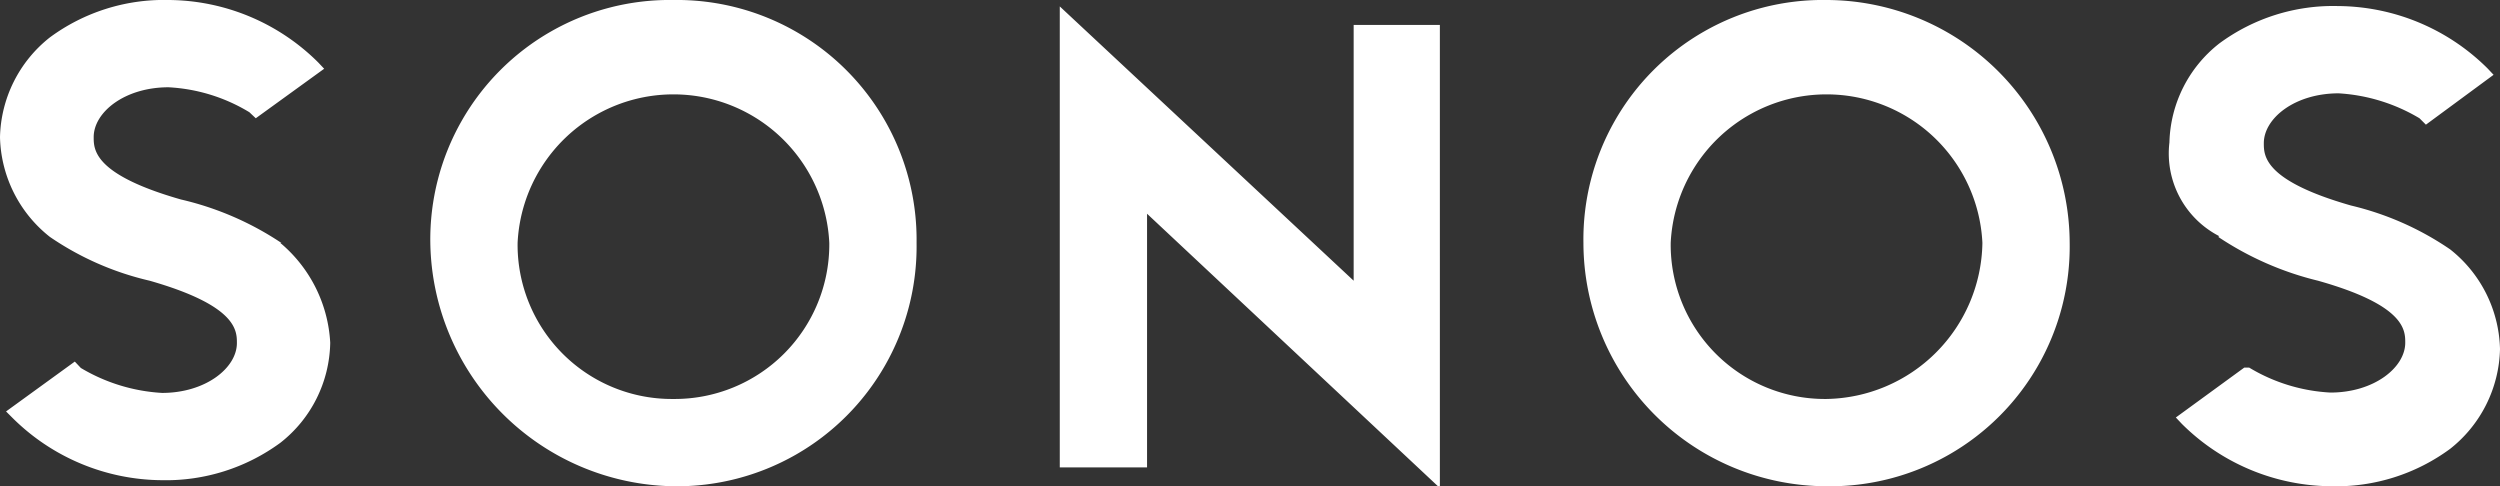 <svg xmlns="http://www.w3.org/2000/svg" viewBox="0 0 70.18 13.65"><rect x="0" y="0" width="70.18" height="13.65" fill="#333333" stroke="none"/><g id="Layer_2" data-name="Layer 2"><g id="Layer_1-2" data-name="Layer 1"><path d="M38,7.88,29.75.18V13.12H32.2V6l8.22,7.7V.7H38ZM18.9,0a6.72,6.72,0,0,0-6.82,6.82,6.94,6.94,0,0,0,6.82,6.83,6.73,6.73,0,0,0,6.83-6.83A6.73,6.73,0,0,0,18.9,0m0,11.2a4.33,4.33,0,0,1-4.37-4.38,4.38,4.38,0,0,1,8.75,0A4.34,4.34,0,0,1,18.9,11.2m-11-4.38A8.54,8.54,0,0,0,5.08,5.6C2.63,4.9,2.63,4.2,2.63,3.85c0-.7.87-1.4,2.1-1.4A4.86,4.86,0,0,1,7,3.15l.18.17L9.1,1.93l-.17-.18A6,6,0,0,0,4.72,0,5.39,5.39,0,0,0,1.4,1.05,3.67,3.67,0,0,0,0,3.85a3.67,3.67,0,0,0,1.4,2.8A8.24,8.24,0,0,0,4.2,7.88c2.45.7,2.45,1.4,2.45,1.75,0,.7-.88,1.4-2.1,1.4a5,5,0,0,1-2.28-.7l-.17-.18L.17,11.55l.18.18a6,6,0,0,0,4.2,1.75,5.43,5.43,0,0,0,3.32-1.05,3.64,3.64,0,0,0,1.4-2.81,3.93,3.93,0,0,0-1.4-2.8M51.27,0a6.72,6.72,0,0,0-6.82,6.82,6.84,6.84,0,0,0,6.82,6.83A6.73,6.73,0,0,0,58.1,6.82,6.84,6.84,0,0,0,51.27,0m0,11.2A4.33,4.33,0,0,1,46.9,6.82a4.38,4.38,0,0,1,8.75,0,4.45,4.45,0,0,1-4.38,4.38m11-4.55a8.75,8.75,0,0,0,2.8,1.23c2.45.69,2.45,1.39,2.45,1.74,0,.7-.88,1.4-2.1,1.4a4.91,4.91,0,0,1-2.28-.7H63l-1.92,1.4.17.18a6,6,0,0,0,4.2,1.75,5.4,5.4,0,0,0,3.33-1.05,3.67,3.67,0,0,0,1.4-2.8A3.67,3.67,0,0,0,68.78,7,8.33,8.33,0,0,0,66,5.77c-2.45-.7-2.45-1.4-2.45-1.75,0-.7.87-1.4,2.1-1.4a5,5,0,0,1,2.27.7l.18.18L70,2.1l-.17-.18A6,6,0,0,0,65.63.17,5.38,5.38,0,0,0,62.3,1.22,3.64,3.64,0,0,0,60.9,4a2.61,2.61,0,0,0,1.4,2.63" style="fill:#fff;fill-rule:evenodd"/></g></g></svg>